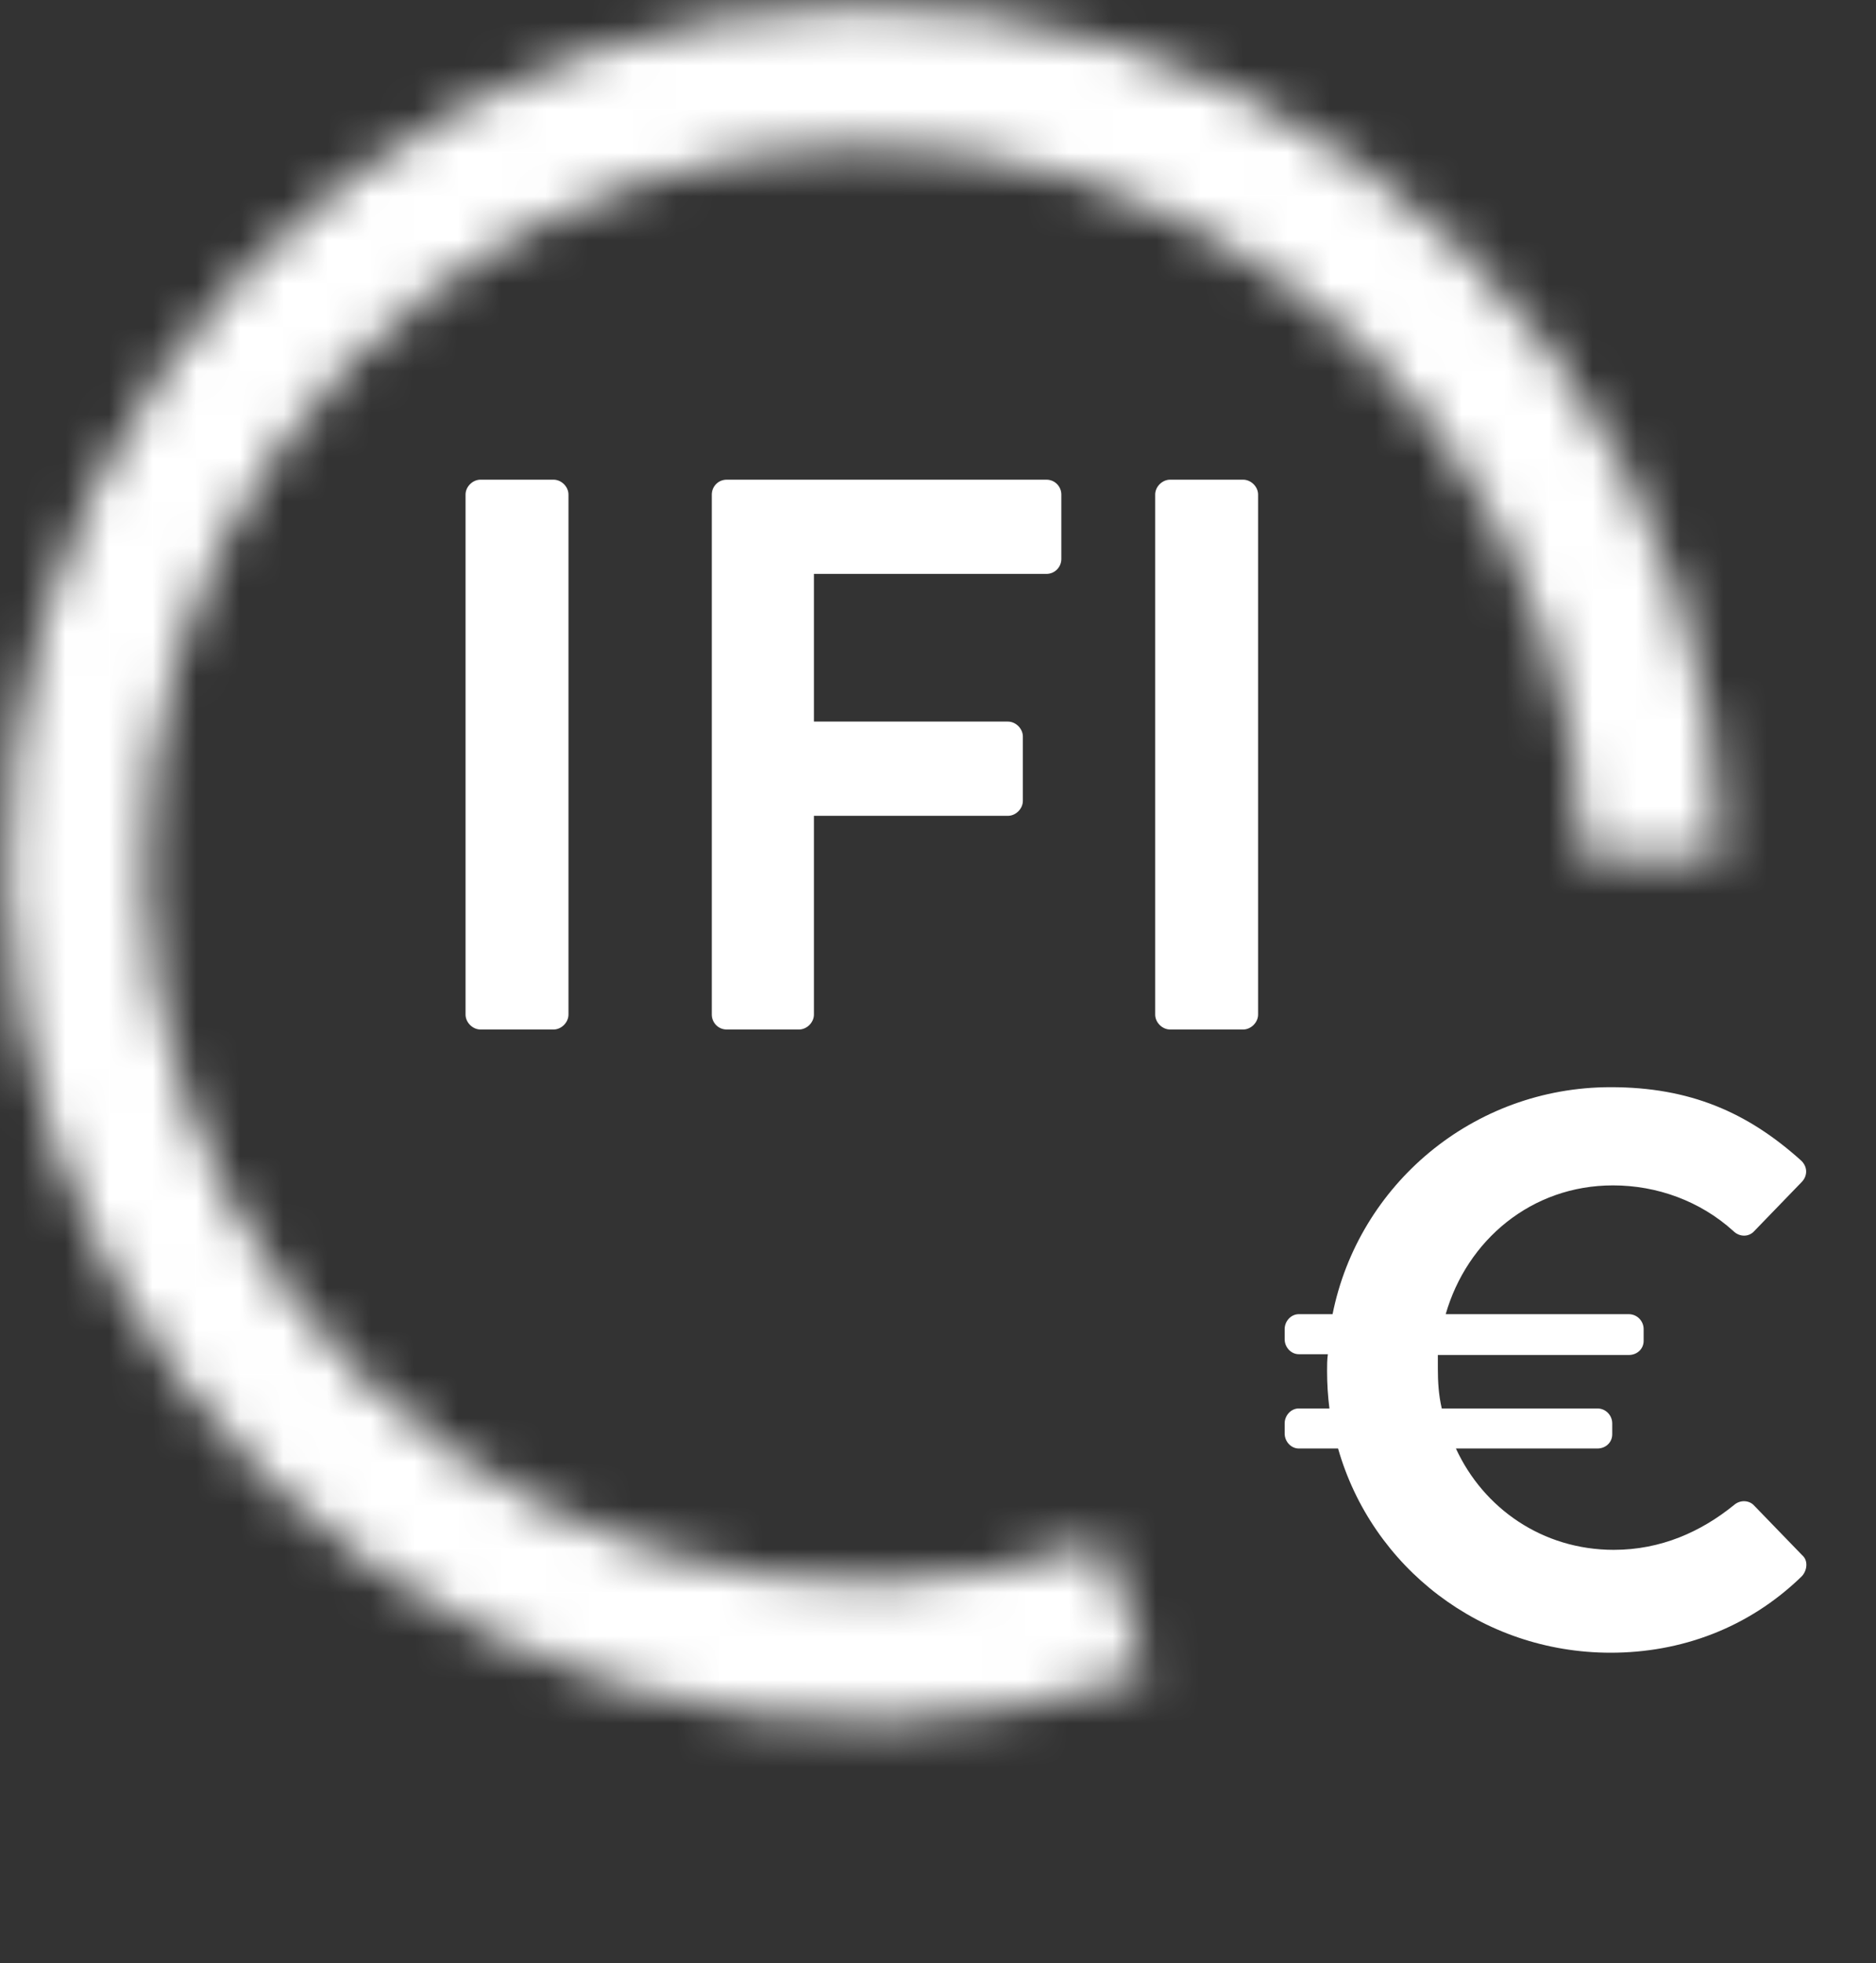 <svg width="43" height="45" viewBox="0 0 43 45" fill="none" xmlns="http://www.w3.org/2000/svg">
<rect x="0" y="0" width="43" height="45" fill="#333333" stroke="none"/>
<mask id="path-1-inside-1_1829_73" fill="white">
<path d="M39.457 19.645C39.421 15.484 38.066 11.441 35.585 8.1C33.104 4.759 29.626 2.292 25.653 1.055C21.68 -0.182 17.417 -0.126 13.478 1.216C9.539 2.558 6.128 5.116 3.736 8.521C1.344 11.926 0.096 16.003 0.17 20.164C0.245 24.324 1.638 28.354 4.15 31.671C6.662 34.989 10.163 37.423 14.148 38.623C18.132 39.823 22.395 39.727 26.321 38.348L25.264 35.337C21.975 36.491 18.405 36.572 15.068 35.567C11.731 34.562 8.799 32.523 6.695 29.745C4.591 26.966 3.423 23.591 3.361 20.107C3.299 16.622 4.344 13.207 6.348 10.355C8.351 7.503 11.208 5.361 14.507 4.237C17.806 3.113 21.377 3.066 24.704 4.102C28.032 5.139 30.945 7.205 33.022 10.003C35.1 12.801 36.236 16.187 36.265 19.672L39.457 19.645Z"/>
</mask>
<path d="M39.457 19.645C39.421 15.484 38.066 11.441 35.585 8.1C33.104 4.759 29.626 2.292 25.653 1.055C21.68 -0.182 17.417 -0.126 13.478 1.216C9.539 2.558 6.128 5.116 3.736 8.521C1.344 11.926 0.096 16.003 0.17 20.164C0.245 24.324 1.638 28.354 4.15 31.671C6.662 34.989 10.163 37.423 14.148 38.623C18.132 39.823 22.395 39.727 26.321 38.348L25.264 35.337C21.975 36.491 18.405 36.572 15.068 35.567C11.731 34.562 8.799 32.523 6.695 29.745C4.591 26.966 3.423 23.591 3.361 20.107C3.299 16.622 4.344 13.207 6.348 10.355C8.351 7.503 11.208 5.361 14.507 4.237C17.806 3.113 21.377 3.066 24.704 4.102C28.032 5.139 30.945 7.205 33.022 10.003C35.1 12.801 36.236 16.187 36.265 19.672L39.457 19.645Z" stroke="white" stroke-width="7.339" mask="url(#path-1-inside-1_1829_73)"/>
<path d="M10.671 23.256V11.336C10.671 11.156 10.833 10.995 11.013 10.995H12.688C12.868 10.995 13.03 11.156 13.03 11.336V23.256C13.03 23.436 12.868 23.598 12.688 23.598H11.013C10.833 23.598 10.671 23.436 10.671 23.256ZM16.315 23.256V11.336C16.315 11.156 16.459 10.995 16.657 10.995H23.985C24.183 10.995 24.327 11.156 24.327 11.336V12.813C24.327 12.993 24.183 13.155 23.985 13.155H18.656V16.54H23.103C23.283 16.54 23.445 16.702 23.445 16.882V18.358C23.445 18.538 23.283 18.7 23.103 18.7H18.656V23.256C18.656 23.436 18.494 23.598 18.314 23.598H16.657C16.459 23.598 16.315 23.436 16.315 23.256ZM26.478 23.256V11.336C26.478 11.156 26.64 10.995 26.82 10.995H28.494C28.674 10.995 28.837 11.156 28.837 11.336V23.256C28.837 23.436 28.674 23.598 28.494 23.598H26.82C26.64 23.598 26.478 23.436 26.478 23.256Z" fill="white"/>
<path d="M29.77 33.202C29.59 33.202 29.446 33.04 29.446 32.86V32.626C29.446 32.446 29.59 32.284 29.77 32.284H30.472C30.436 31.996 30.418 31.726 30.418 31.419C30.418 31.294 30.418 31.168 30.436 31.041H29.77C29.59 31.041 29.446 30.879 29.446 30.699V30.465C29.446 30.285 29.59 30.123 29.77 30.123H30.544C31.139 27.152 33.767 24.92 36.918 24.92C38.736 24.92 40.051 25.496 41.275 26.594C41.437 26.738 41.437 26.954 41.293 27.098L40.213 28.215C40.087 28.359 39.871 28.359 39.727 28.215C38.97 27.53 37.98 27.171 36.972 27.171C35.099 27.171 33.623 28.431 33.137 30.123H37.332C37.53 30.123 37.674 30.285 37.674 30.465V30.735C37.674 30.915 37.53 31.059 37.332 31.059H32.957C32.957 31.168 32.957 31.258 32.957 31.366C32.957 31.672 32.975 31.978 33.047 32.284H36.612C36.81 32.284 36.954 32.446 36.954 32.626V32.878C36.954 33.058 36.81 33.202 36.612 33.202H33.371C34.001 34.57 35.352 35.525 36.99 35.525C38.07 35.525 38.989 35.111 39.745 34.498C39.889 34.372 40.087 34.39 40.195 34.498L41.311 35.651C41.455 35.777 41.419 36.011 41.293 36.137C40.069 37.325 38.52 37.883 36.918 37.883C33.947 37.883 31.445 35.921 30.67 33.202H29.77Z" fill="white"/>
</svg>
